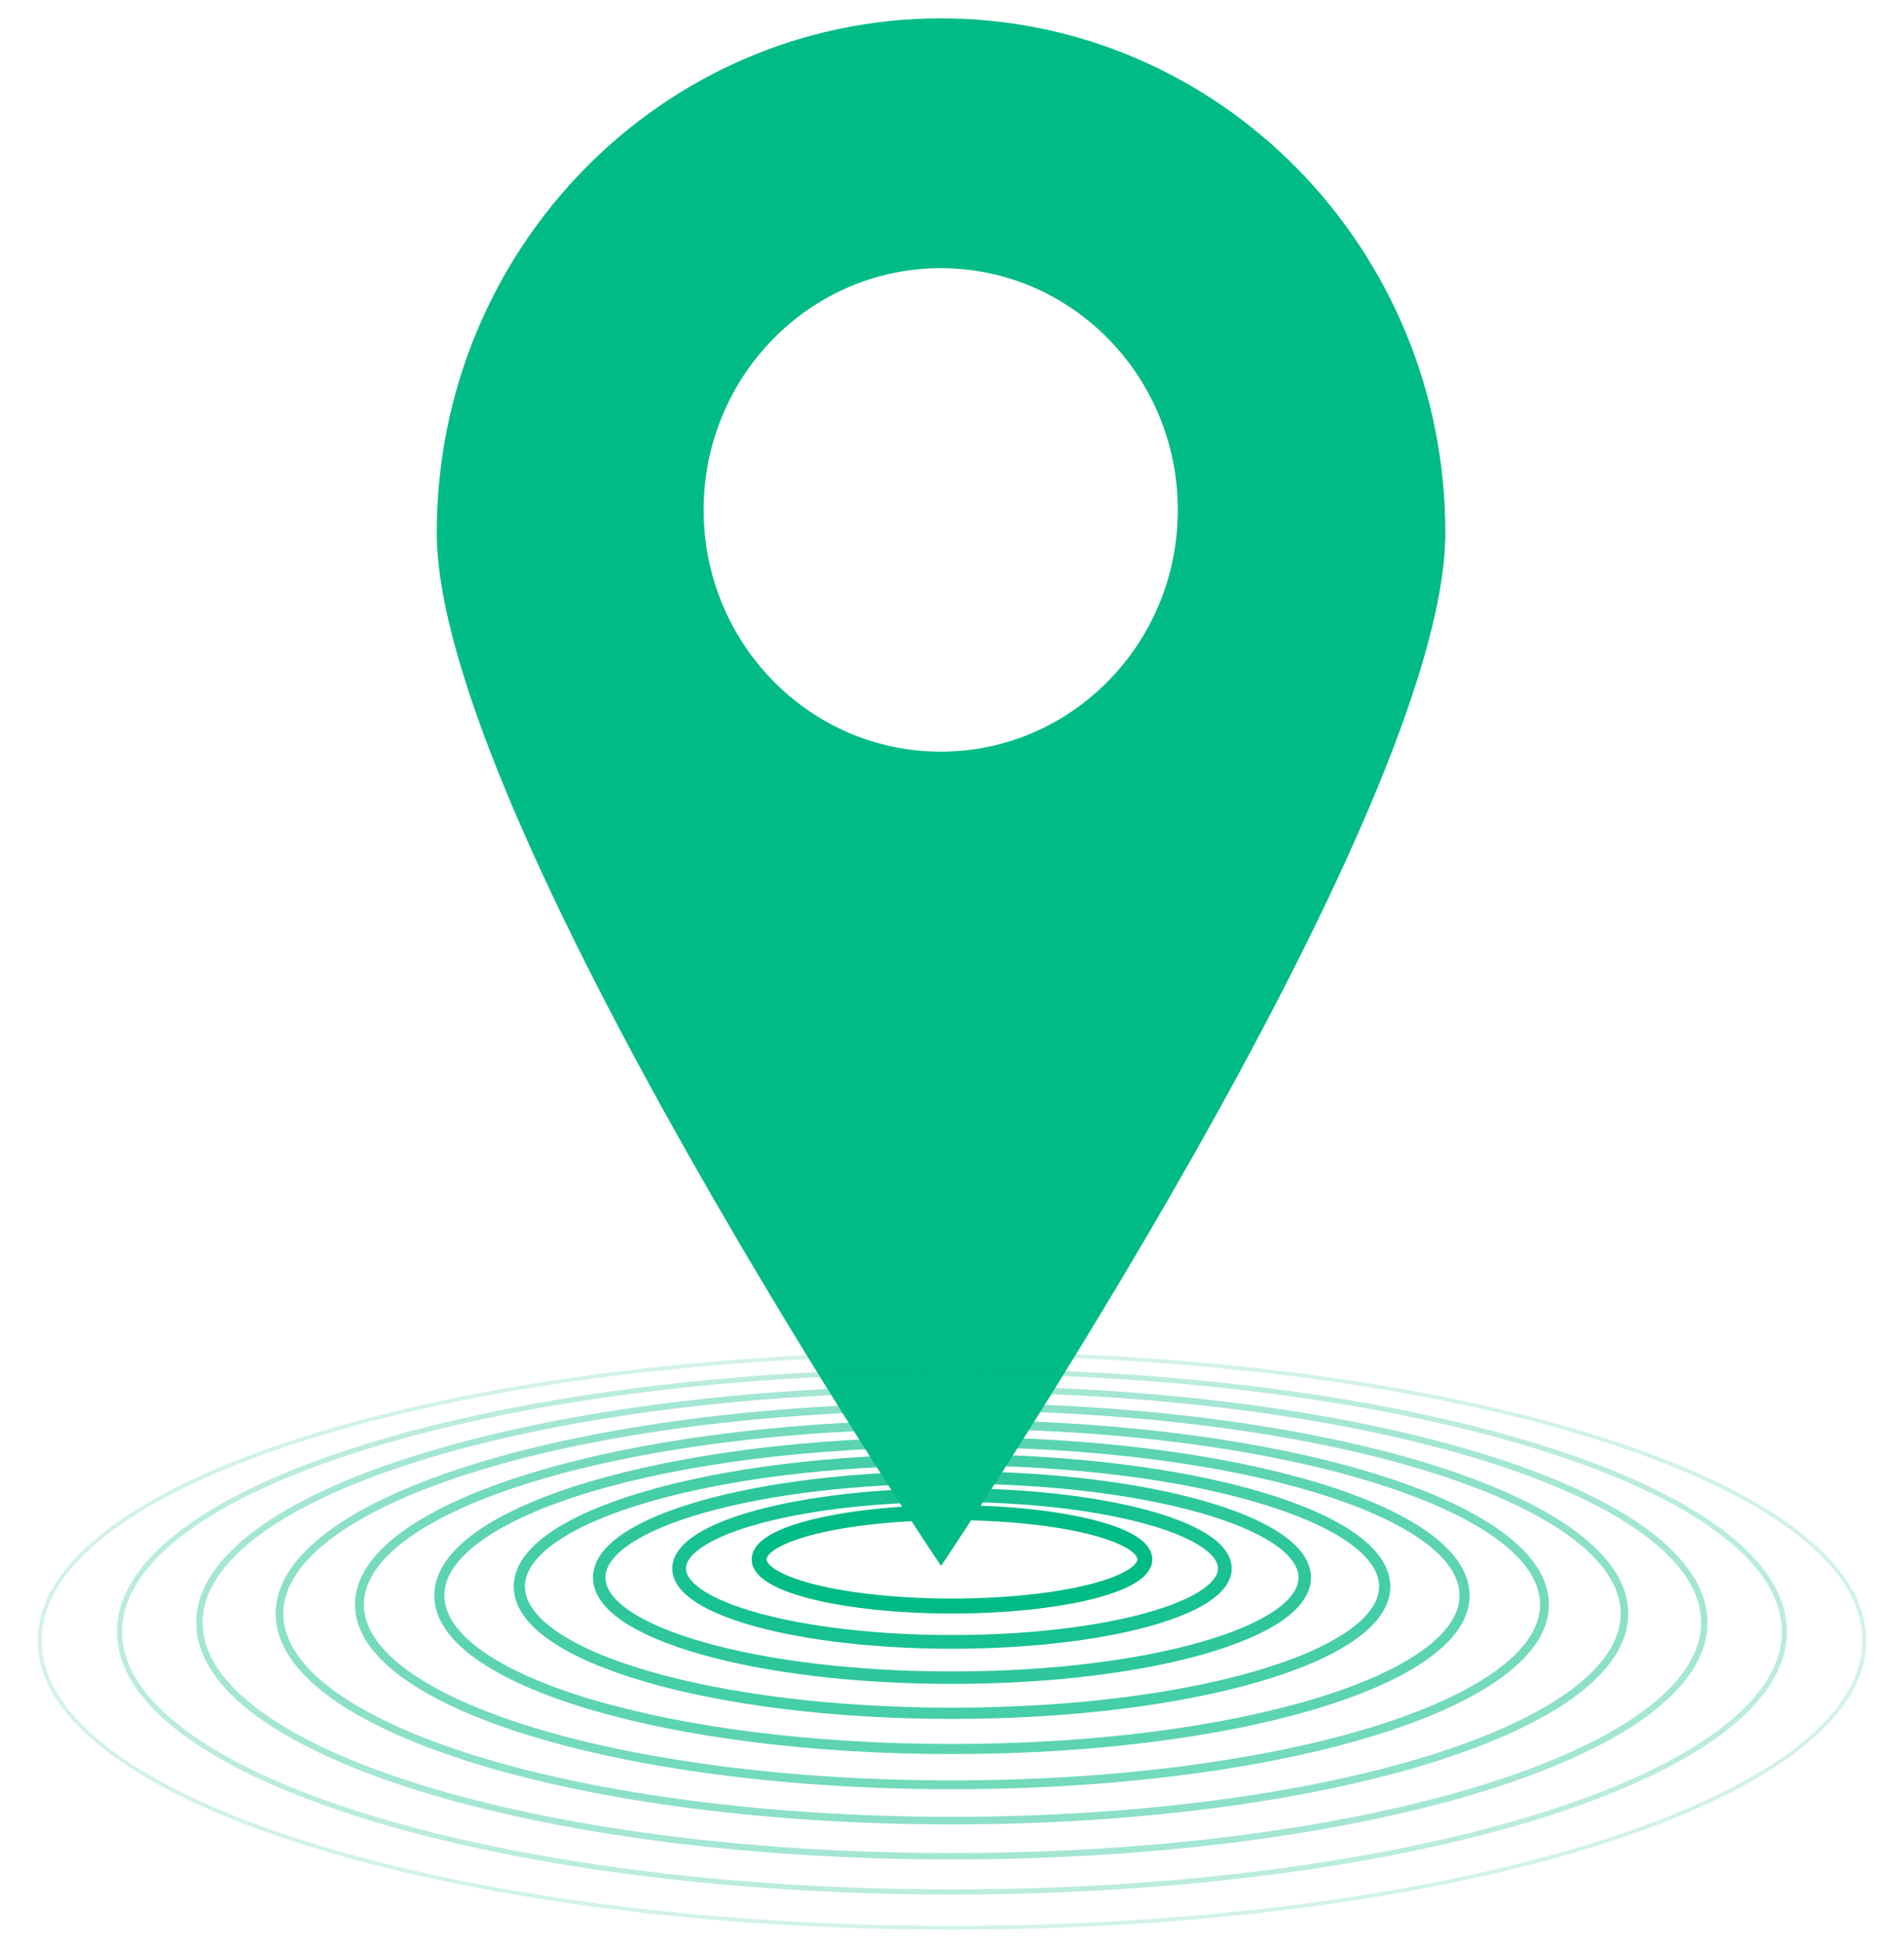 <?xml version="1.0" encoding="UTF-8"?> <svg xmlns="http://www.w3.org/2000/svg" width="48" height="49" viewBox="0 0 48 49" fill="none"> <path fill-rule="evenodd" clip-rule="evenodd" d="M23.724 39.469C23.724 39.469 36.437 20.583 36.437 13.424C36.437 6.267 30.745 0.463 23.724 0.463C16.703 0.463 11.011 6.267 11.011 13.424C11.011 20.581 23.724 39.469 23.724 39.469ZM23.716 18.946C27.015 18.946 29.693 16.219 29.693 12.853C29.693 9.489 27.018 6.757 23.716 6.759C20.415 6.762 17.739 9.487 17.739 12.853C17.739 16.219 20.417 18.946 23.716 18.946Z" fill="#00BB86"></path> <path d="M23.999 40.48C26.685 40.48 28.861 39.953 28.861 39.303C28.861 38.654 26.685 38.127 23.999 38.127C21.314 38.127 19.138 38.654 19.138 39.303C19.138 39.953 21.314 40.48 23.999 40.48Z" stroke="#00BB86" stroke-width="0.377" stroke-miterlimit="10"></path> <path opacity="0.91" d="M23.999 41.384C27.798 41.384 30.878 40.555 30.878 39.534C30.878 38.512 27.798 37.684 23.999 37.684C20.201 37.684 17.121 38.512 17.121 39.534C17.121 40.555 20.201 41.384 23.999 41.384Z" stroke="#00BB86" stroke-width="0.346" stroke-miterlimit="10"></path> <path opacity="0.82" d="M24 42.286C28.912 42.286 32.893 41.156 32.893 39.762C32.893 38.368 28.912 37.238 24 37.238C19.088 37.238 15.106 38.368 15.106 39.762C15.106 41.156 19.088 42.286 24 42.286Z" stroke="#00BB86" stroke-width="0.314" stroke-miterlimit="10"></path> <path opacity="0.73" d="M24 43.184C30.025 43.184 34.909 41.754 34.909 39.989C34.909 38.224 30.025 36.793 24 36.793C17.976 36.793 13.092 38.224 13.092 39.989C13.092 41.754 17.976 43.184 24 43.184Z" stroke="#00BB86" stroke-width="0.283" stroke-miterlimit="10"></path> <path opacity="0.64" d="M23.999 44.084C31.136 44.084 36.922 42.352 36.922 40.215C36.922 38.078 31.136 36.346 23.999 36.346C16.861 36.346 11.075 38.078 11.075 40.215C11.075 42.352 16.861 44.084 23.999 44.084Z" stroke="#00BB86" stroke-width="0.255" stroke-miterlimit="10"></path> <path opacity="0.55" d="M23.999 44.986C32.249 44.986 38.937 42.952 38.937 40.443C38.937 37.934 32.249 35.9 23.999 35.9C15.749 35.9 9.061 37.934 9.061 40.443C9.061 42.952 15.749 44.986 23.999 44.986Z" stroke="#00BB86" stroke-width="0.223" stroke-miterlimit="10"></path> <path opacity="0.45" d="M23.999 45.888C33.362 45.888 40.953 43.553 40.953 40.672C40.953 37.791 33.362 35.455 23.999 35.455C14.636 35.455 7.046 37.791 7.046 40.672C7.046 43.553 14.636 45.888 23.999 45.888Z" stroke="#00BB86" stroke-width="0.192" stroke-miterlimit="10"></path> <path opacity="0.36" d="M23.997 46.787C34.473 46.787 42.965 44.15 42.965 40.898C42.965 37.646 34.473 35.01 23.997 35.01C13.521 35.01 5.028 37.646 5.028 40.898C5.028 44.15 13.521 46.787 23.997 46.787Z" stroke="#00BB86" stroke-width="0.16" stroke-miterlimit="10"></path> <path opacity="0.27" d="M23.999 47.687C35.588 47.687 44.984 44.749 44.984 41.125C44.984 37.5 35.588 34.562 23.999 34.562C12.409 34.562 3.014 37.5 3.014 41.125C3.014 44.749 12.409 47.687 23.999 47.687Z" stroke="#00BB86" stroke-width="0.129" stroke-miterlimit="10"></path> <path opacity="0.18" d="M24 48.589C36.703 48.589 47 45.349 47 41.353C47 37.357 36.703 34.117 24 34.117C11.297 34.117 1 37.357 1 41.353C1 45.349 11.297 48.589 24 48.589Z" stroke="#00BB86" stroke-width="0.097" stroke-miterlimit="10"></path> </svg> 